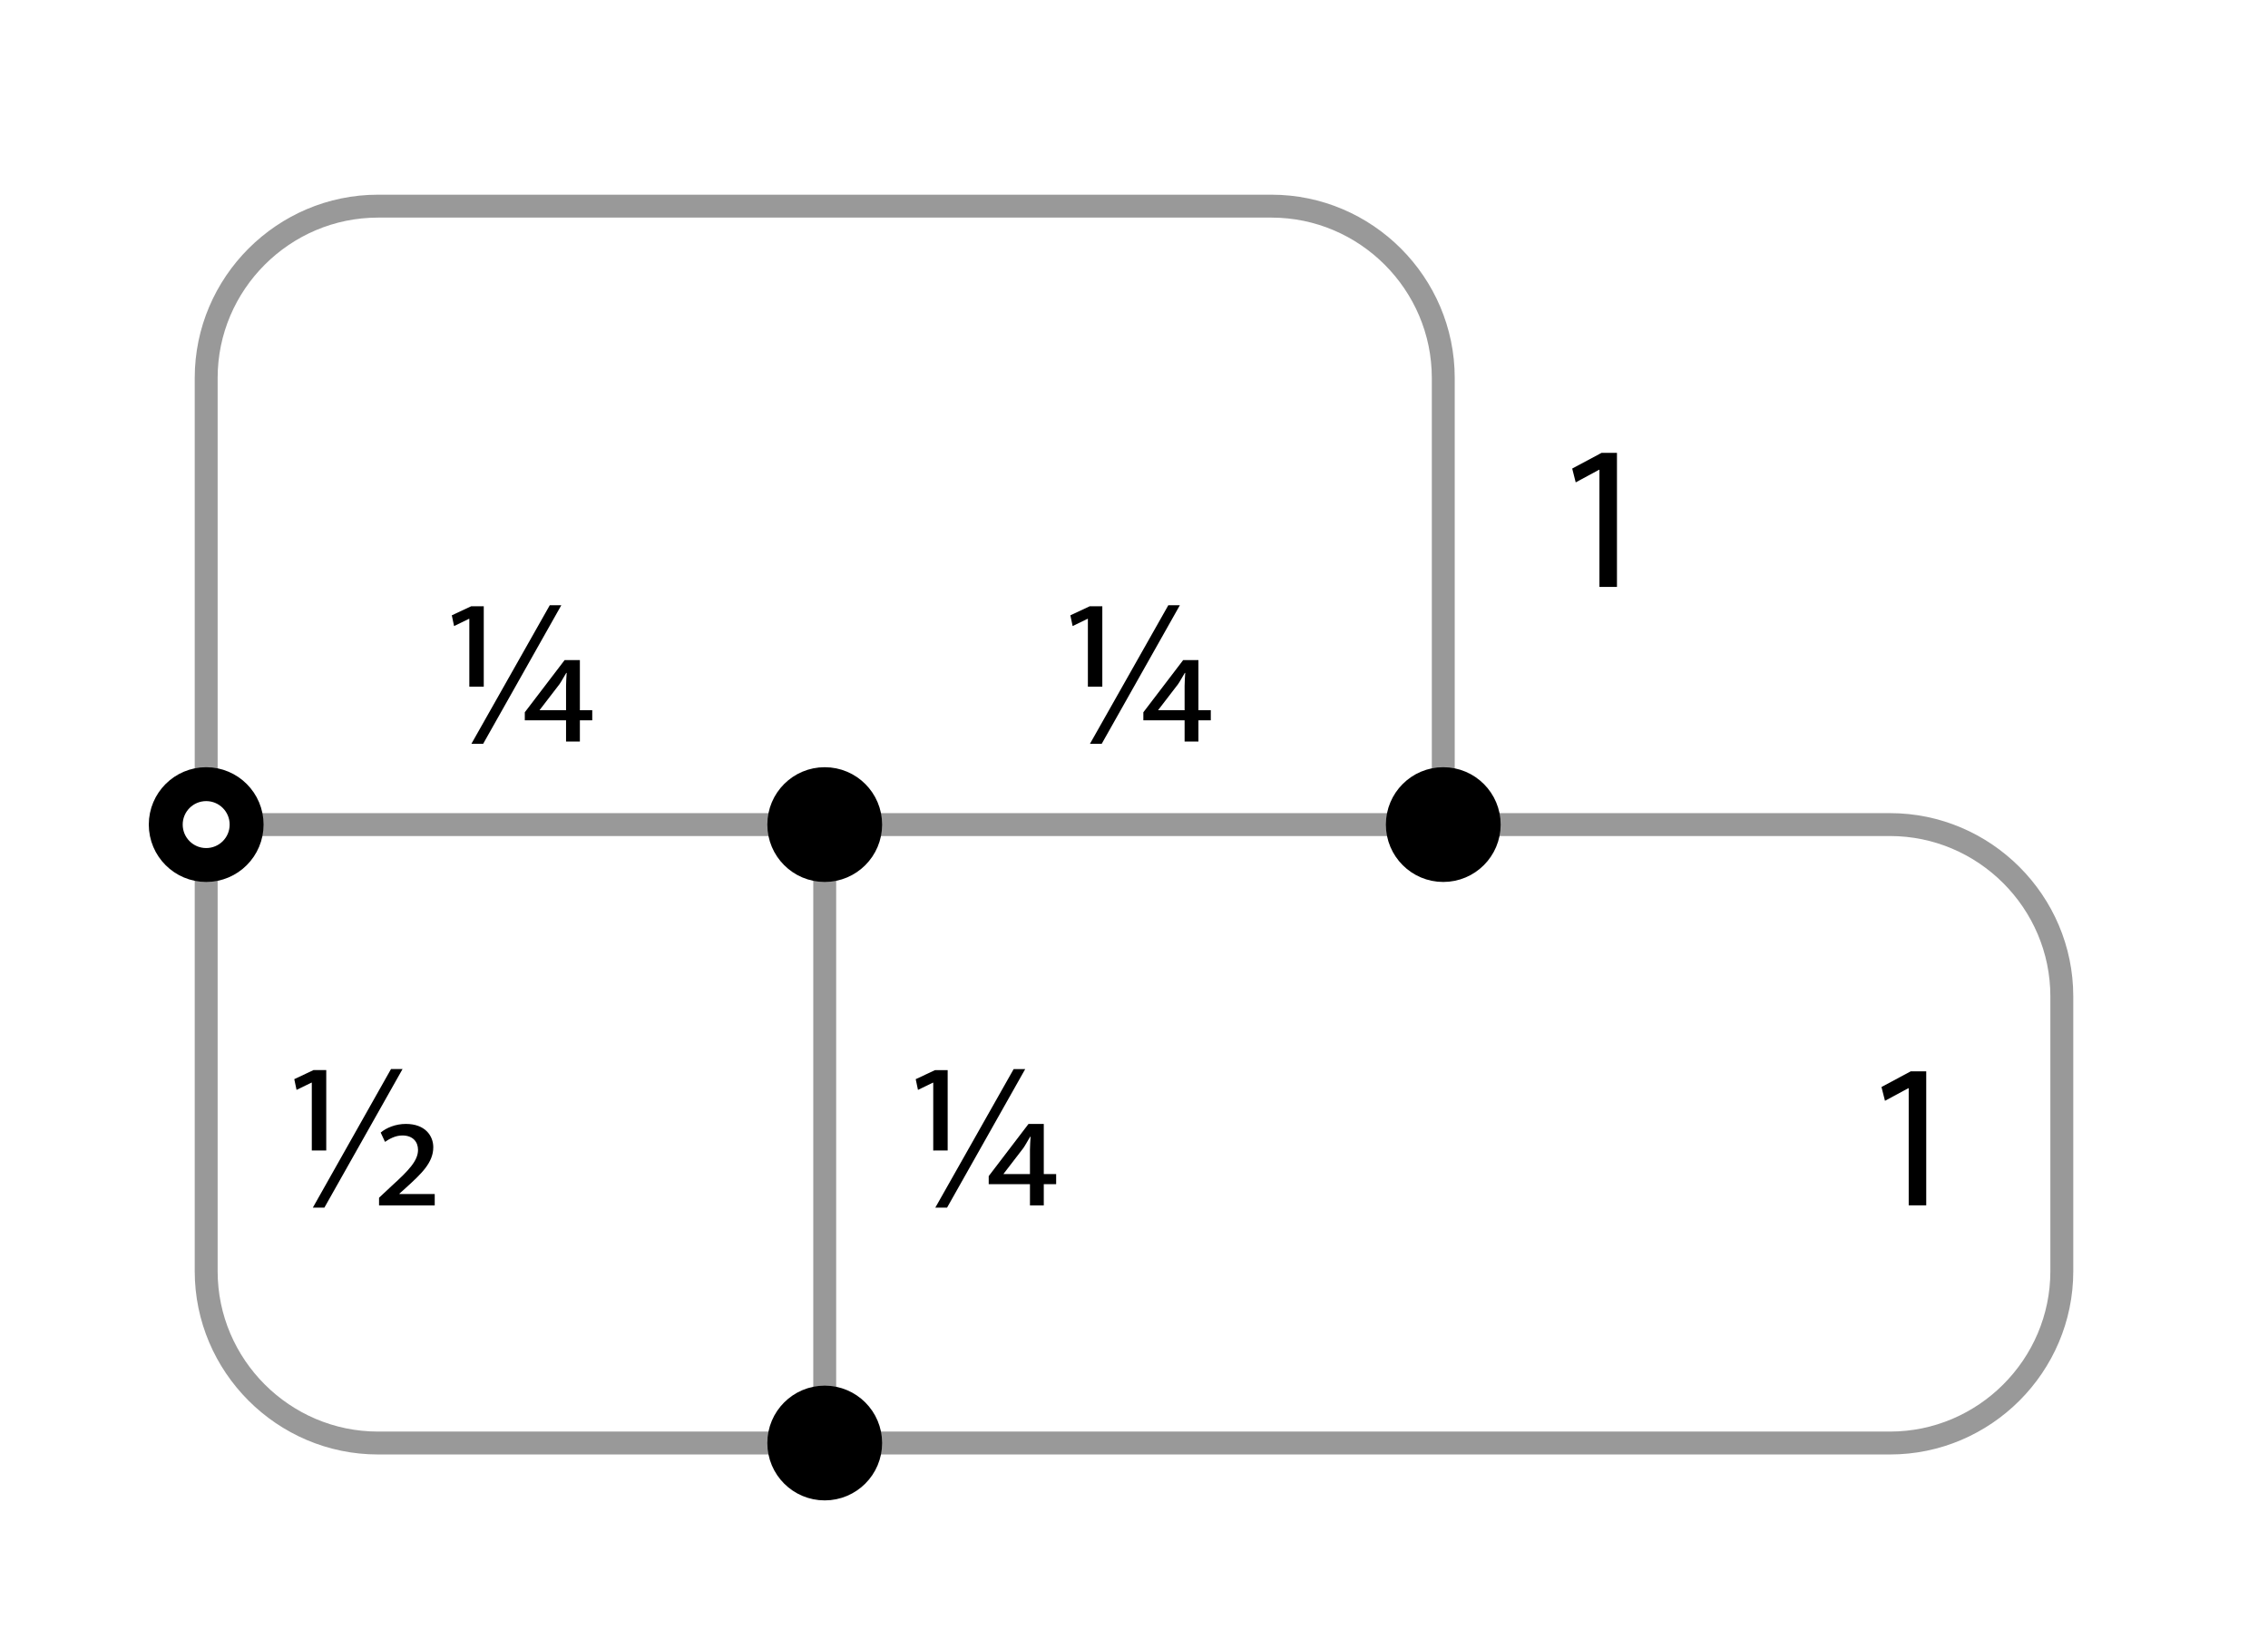 <?xml version="1.0" encoding="utf-8"?>
<!-- Generator: Adobe Illustrator 16.0.4, SVG Export Plug-In . SVG Version: 6.00 Build 0)  -->
<!DOCTYPE svg PUBLIC "-//W3C//DTD SVG 1.1//EN" "http://www.w3.org/Graphics/SVG/1.1/DTD/svg11.dtd">
<svg version="1.1" id="Layer_1" xmlns="http://www.w3.org/2000/svg" xmlns:xlink="http://www.w3.org/1999/xlink" x="0px" y="0px"
	 width="198px" height="144px" viewBox="0 0 198 144" style="enable-background:new 0 0 198 144;" xml:space="preserve">
<rect style="fill:#FFFFFF;" width="198" height="144"/>
<path style="fill:none;stroke:#999999;stroke-width:2;" d="M18,72V33c0-8.25,6.75-15,15-15h78c8.25,0,15,6.75,15,15v39"/>
<path style="fill:none;stroke:#999999;stroke-width:2;" d="M18,72v39c0,8.25,6.75,15,15,15h132c8.25,0,15-6.75,15-15V87
	c0-8.25-6.75-15-15-15H18z"/>
<line style="fill:none;stroke:#999999;stroke-width:2;" x1="72" y1="72" x2="72" y2="126"/>
<g>
	<path d="M139.632,41.021h-0.036l-2.034,1.098l-0.306-1.206l2.557-1.369h1.35v11.704h-1.53V41.021z"/>
</g>
<g>
	<path d="M40.973,59.96v-5.924h-0.036l-1.296,0.63l-0.198-0.937l1.692-0.792h1.098v7.022H40.973z M41.153,64.948l6.842-12.1h1.008
		l-6.824,12.1H41.153z M49.417,64.75v-1.854h-3.601v-0.702l3.475-4.556h1.333v4.375h1.08v0.882h-1.08v1.854H49.417z M49.417,59.889
		c0-0.414,0.036-0.792,0.054-1.134h-0.036c-0.234,0.378-0.396,0.702-0.594,0.99l-1.729,2.25v0.018h2.305V59.889z"/>
</g>
<g>
	<path d="M94.974,59.96v-5.924h-0.036l-1.296,0.63l-0.198-0.937l1.692-0.792h1.098v7.022H94.974z M95.154,64.948l6.842-12.1h1.008
		l-6.824,12.1H95.154z M103.418,64.75v-1.854h-3.601v-0.702l3.475-4.556h1.333v4.375h1.08v0.882h-1.08v1.854H103.418z
		 M103.418,59.889c0-0.414,0.036-0.792,0.055-1.134h-0.036c-0.234,0.378-0.396,0.702-0.595,0.99l-1.729,2.25v0.018h2.305V59.889z"/>
</g>
<g>
	<path d="M27.221,100.459v-5.924h-0.036l-1.296,0.631l-0.198-0.937l1.675-0.792h1.116v7.021H27.221z M27.311,105.447l6.824-12.1
		h1.008l-6.824,12.1H27.311z M33.091,104.583l1.134-1.062c1.495-1.351,2.269-2.196,2.269-3.114c0-0.686-0.432-1.262-1.368-1.262
		c-0.63,0-1.17,0.324-1.513,0.559l-0.378-0.811c0.486-0.414,1.296-0.756,2.197-0.756c1.71,0,2.395,1.062,2.395,2.035
		c0,1.35-1.044,2.322-2.395,3.547l-0.558,0.504v0.036h3.079v0.99h-4.861V104.583z"/>
</g>
<g>
	<path d="M81.473,100.461v-5.924h-0.036l-1.296,0.63l-0.198-0.937l1.692-0.792h1.098v7.022H81.473z M81.653,105.448l6.842-12.1
		h1.008l-6.824,12.1H81.653z M89.917,105.25v-1.854h-3.601v-0.702l3.475-4.556h1.333v4.376h1.08v0.882h-1.08v1.854H89.917z
		 M89.917,100.389c0-0.414,0.036-0.793,0.054-1.135h-0.036c-0.234,0.379-0.396,0.703-0.594,0.99l-1.729,2.251v0.019h2.305V100.389z"
		/>
</g>
<g>
	<path d="M166.632,95.021h-0.036l-2.034,1.098l-0.306-1.206l2.557-1.368h1.35v11.703h-1.53V95.021z"/>
</g>
<circle style="stroke:#000000;stroke-width:3;" cx="72" cy="72" r="3.51"/>
<circle style="stroke:#000000;stroke-width:3;" cx="126" cy="72" r="3.51"/>
<circle style="stroke:#000000;stroke-width:3;" cx="72" cy="126" r="3.51"/>
<g>
	<circle style="stroke:#000000;stroke-width:3;" cx="18" cy="72" r="3.51"/>
	<circle style="fill:#FFFFFF;stroke:#FFFFFF;stroke-width:0.5;" cx="18" cy="72" r="1.8"/>
</g>
</svg>
